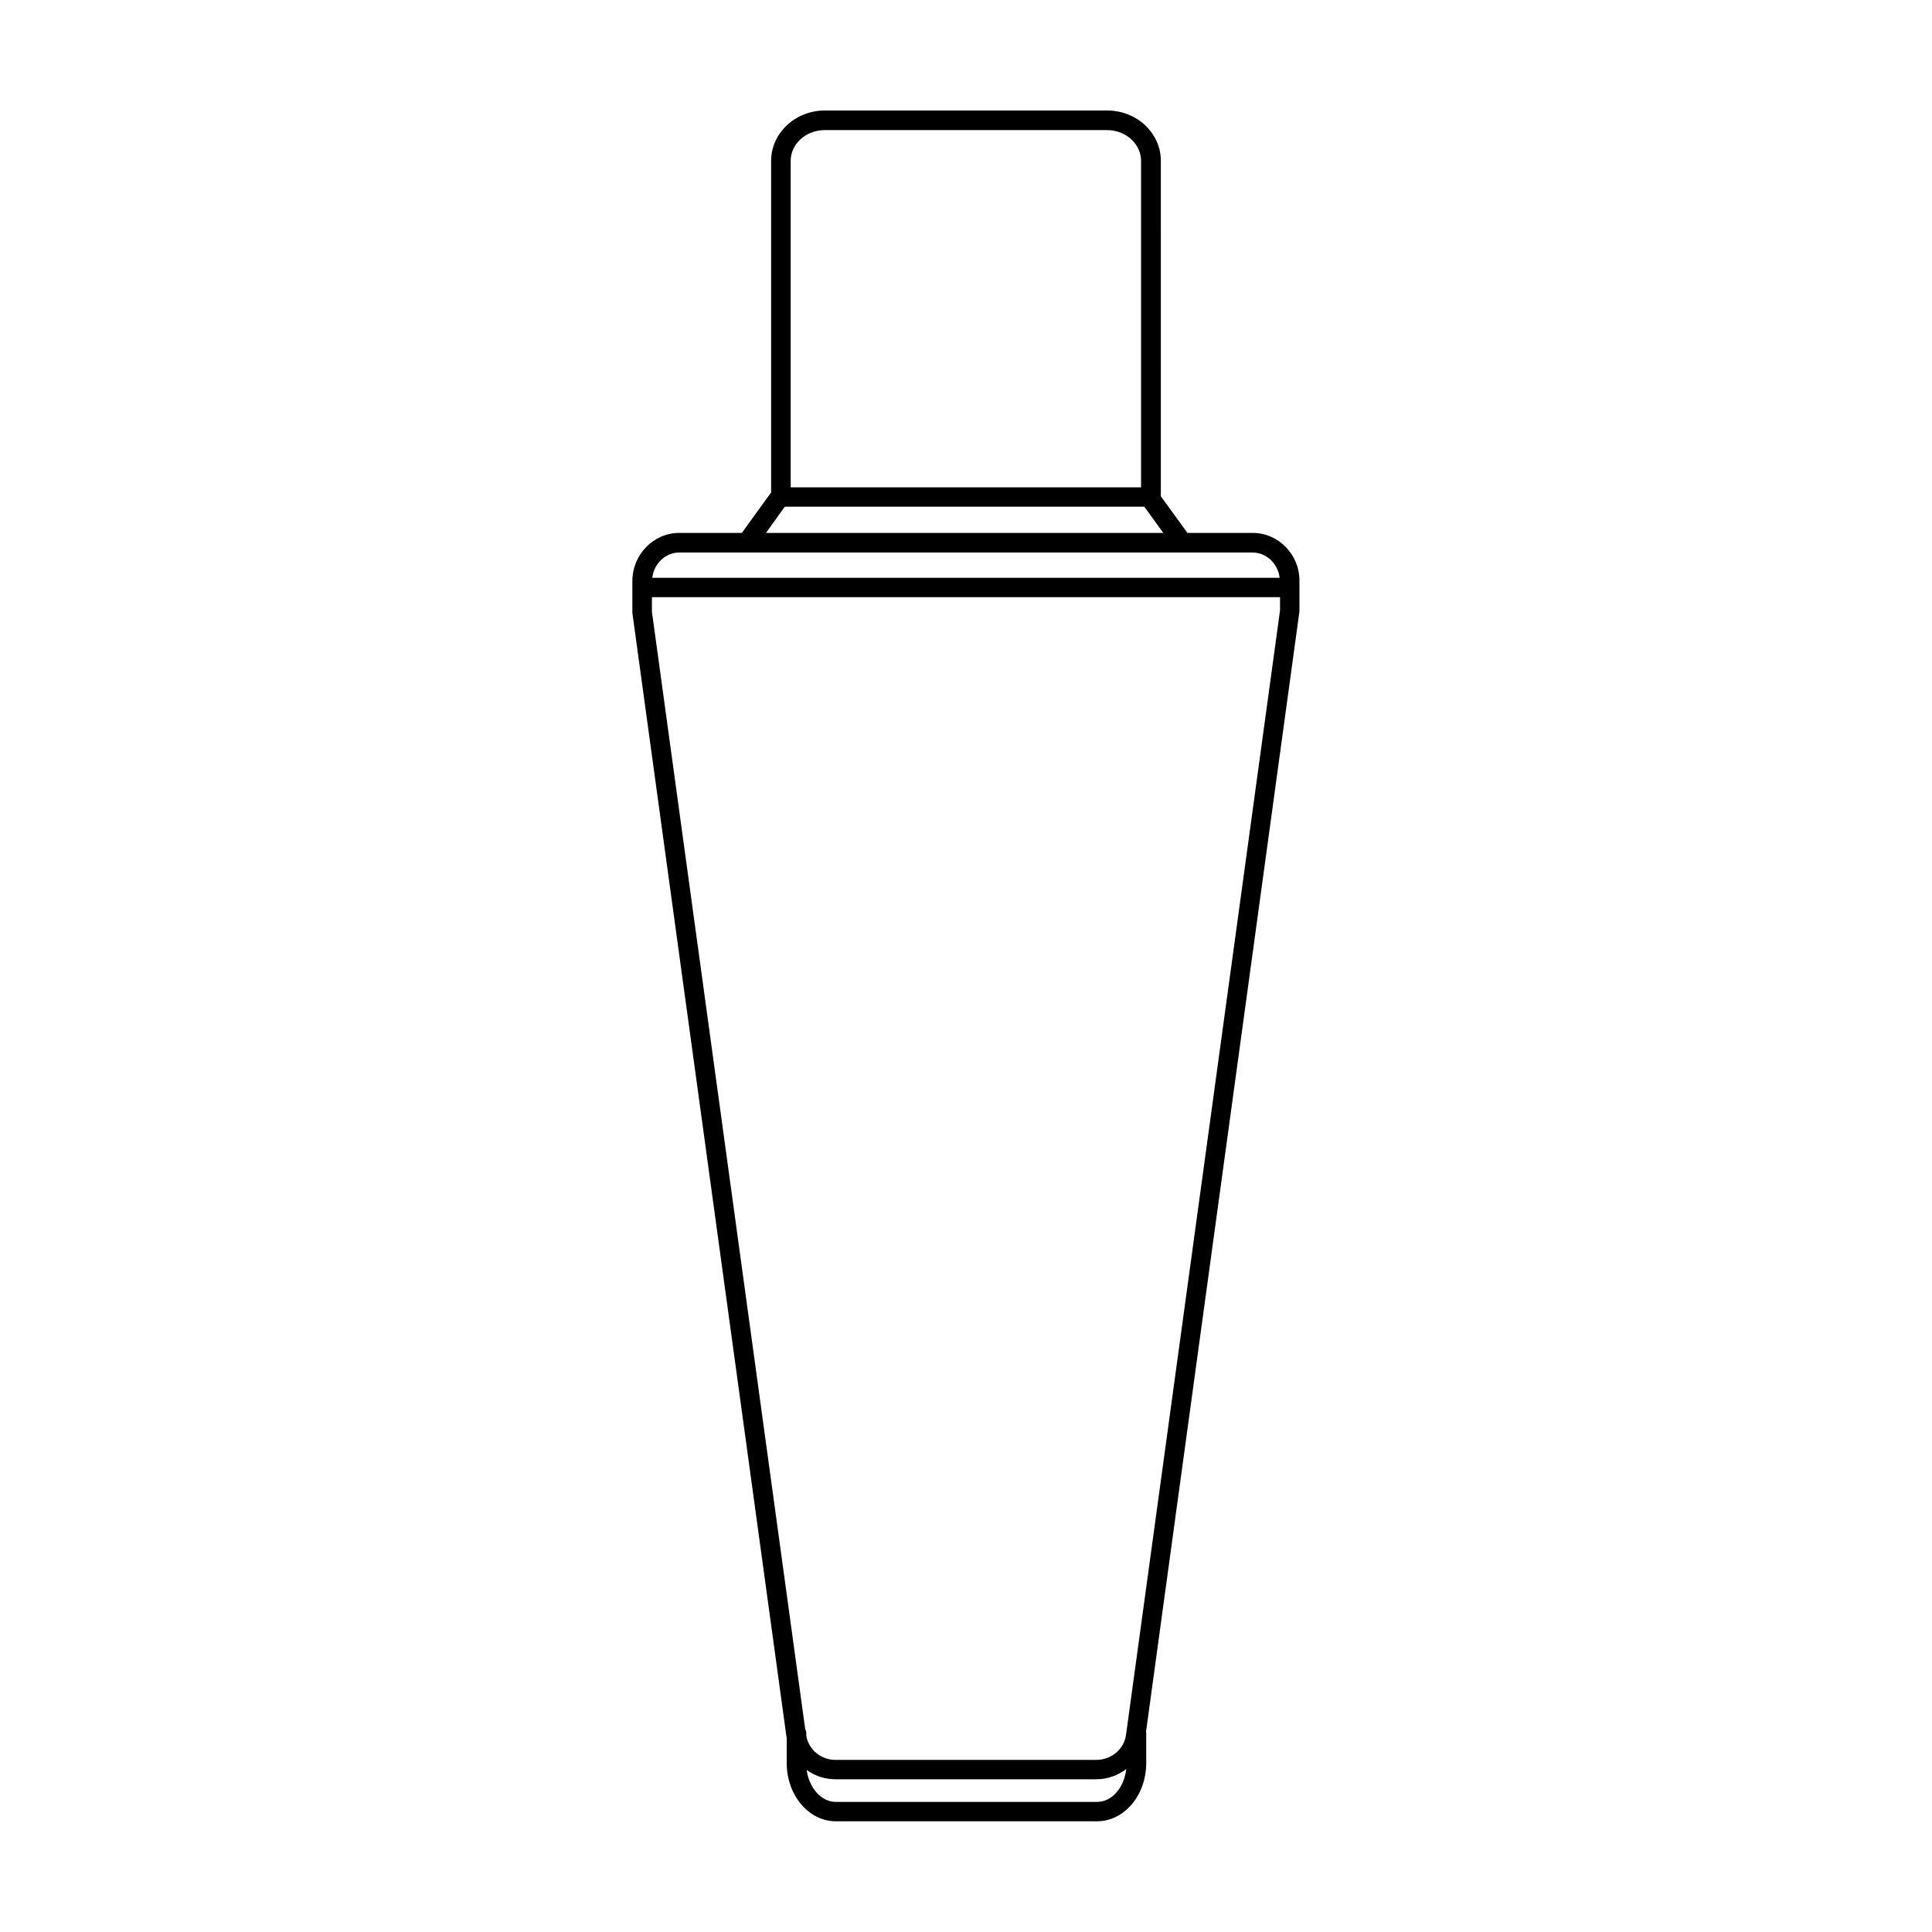 <?xml version="1.0" encoding="UTF-8"?>
<!-- Uploaded to: ICON Repo, www.svgrepo.com, Generator: ICON Repo Mixer Tools -->
<svg fill="#000000" width="800px" height="800px" version="1.1" viewBox="144 144 512 512" xmlns="http://www.w3.org/2000/svg">
 <path d="m475.97 285.23h-17.281l-7.055-9.723 0.004-88.871c0-7.356-6.348-13.352-14.207-13.352h-74.867c-7.809 0-14.207 5.996-14.207 13.352v87.863l-7.758 10.73h-16.574c-6.852 0-12.445 5.742-12.445 12.797v8.363l40.859 298c0 0.051 0.051 0.102 0.051 0.152v6.699c0 8.516 5.844 15.418 13 15.418h69.27c7.152 0 13-6.902 13-15.418v-8.012c0-0.102-0.051-0.203-0.051-0.301l40.656-296.89v-8.062c0.051-7.004-5.543-12.746-12.395-12.746zm-122.43-98.594c0-4.484 4.031-8.16 9.02-8.16h74.816c4.988 0 9.02 3.68 9.02 8.16v86.504h-92.855zm-1.562 91.641h95.27l5.039 6.953h-105.3zm-27.961 12.145h151.9c3.68 0 6.75 2.922 7.203 6.699h-166.26c0.457-3.777 3.481-6.699 7.156-6.699zm110.74 331.1h-69.273c-3.828 0-7.055-3.68-7.707-8.465 2.168 1.562 4.785 2.469 7.656 2.469h69.074c2.973 0 5.742-1.008 7.961-2.719-0.559 4.938-3.781 8.715-7.711 8.715zm7.656-17.785c-0.504 3.777-3.879 6.648-7.859 6.648l-69.121 0.004c-3.879 0-7.152-2.719-7.758-6.398v-0.707c0-0.402-0.152-0.805-0.301-1.16l-40.605-295.99-0.004-3.879h166.46v3.477z"/>
</svg>